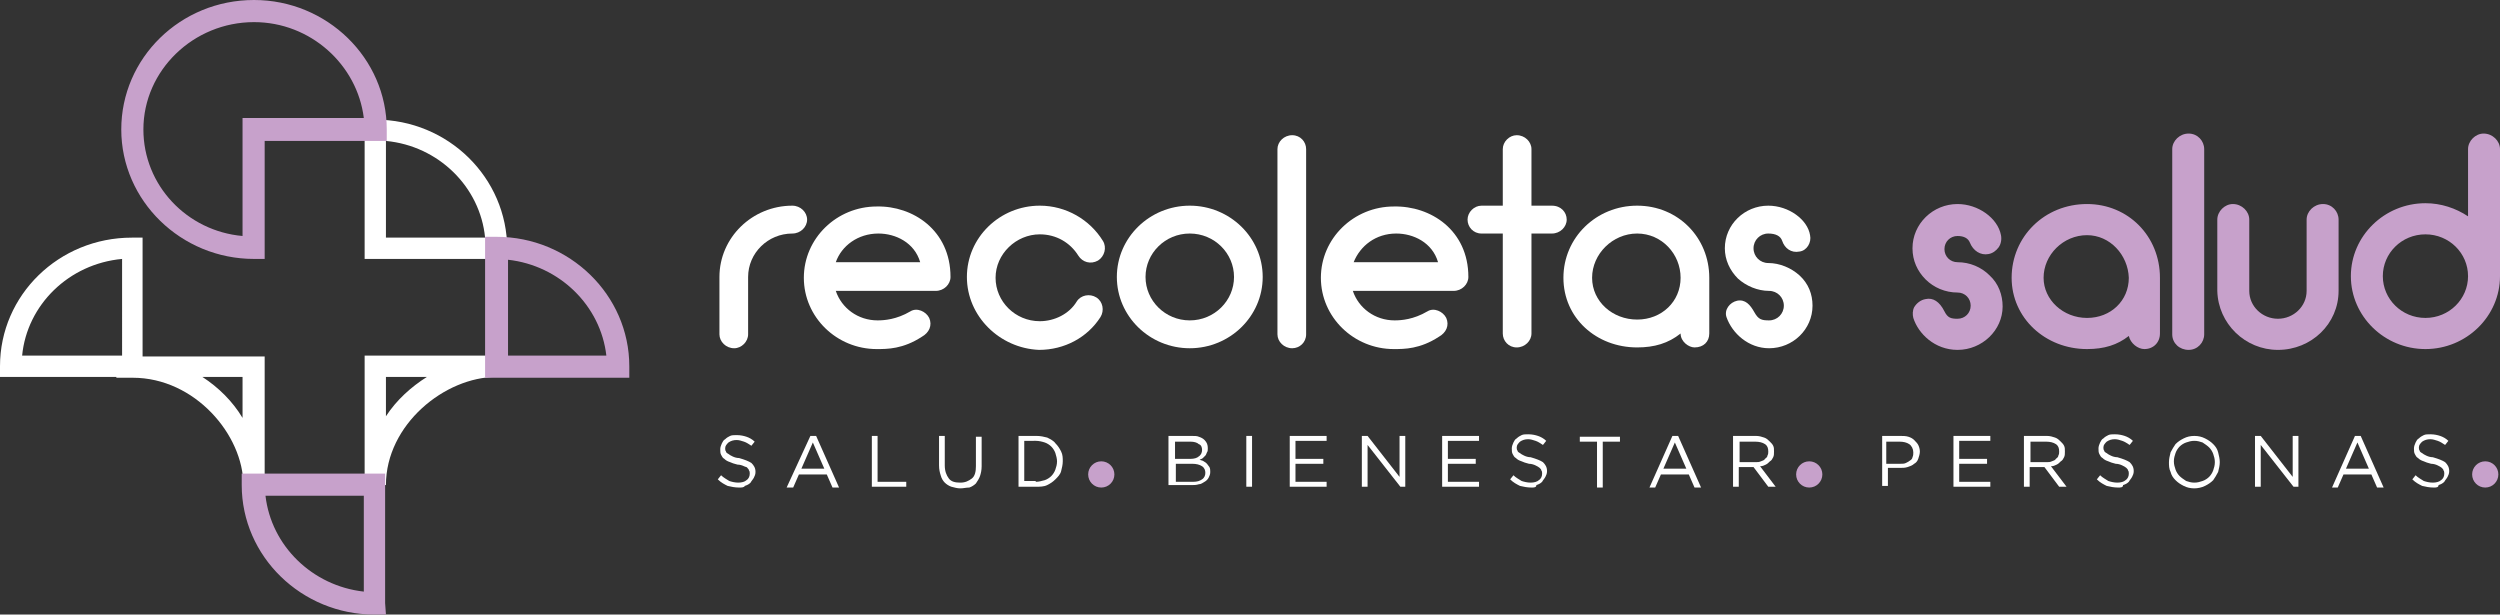 <?xml version="1.0" encoding="utf-8"?>
<!-- Generator: Adobe Illustrator 26.0.3, SVG Export Plug-In . SVG Version: 6.00 Build 0)  -->
<svg version="1.1" id="Capa_1" xmlns="http://www.w3.org/2000/svg" xmlns:xlink="http://www.w3.org/1999/xlink" x="0px" y="0px"
	 width="305.1px" height="75px" viewBox="0 0 305.1 75" style="enable-background:new 0 0 305.1 75;" xml:space="preserve">
<rect x="0" y="0" width="305.1" height="75" fill="#333333" stroke="none"/>
<style type="text/css">
	.st0{fill:#FFFFFF;}
	.st1{fill:#C7A1CB;}
</style>
<g>
	<g>
		<g>
			<path class="st0" d="M47.1,59.2h-2.6V43.4h16.1V46C54.3,46,47.1,51.8,47.1,59.2L47.1,59.2z M47.1,46v4.8c1.3-2,3.1-3.6,5-4.8
				H47.1z"/>
			<path class="st0" d="M61.9,31.6H44.5l0-1.3c0-3.8,0-8.6,0-14.4l0-1.3h1.3c8.9,0,16.1,7.1,16.1,15.8V31.6z M47.1,29h12.1
				c-0.6-6.2-5.7-11.2-12.1-11.8C47.1,21.8,47.1,25.7,47.1,29z"/>
			<path class="st1" d="M76.8,46.1H59.2l0-1.4c0-3.9,0-8.6,0-14.4l0-1.4h1.4c8.9,0,16.2,7.1,16.2,15.8V46.1z M62,43.4h12
				c-0.7-6.1-5.7-11-12-11.7C62,36.3,62,40.1,62,43.4z"/>
			<path class="st1" d="M32.3,31.6H31c-8.9,0-16.2-7.1-16.2-15.8C14.8,7.1,22,0,31,0c8.9,0,16.2,7.1,16.2,15.8v1.4H32.3
				c0,3.7,0,9.9,0,13.1L32.3,31.6z M31,2.7c-7.4,0-13.5,5.9-13.5,13.1c0,6.8,5.3,12.4,12.1,13c0-3.9,0-10.1,0-13v-1.4h14.8
				C43.6,7.9,37.9,2.7,31,2.7z"/>
			<path class="st0" d="M17.4,46l-1.3,0c-3.9,0-8.8,0-14.8,0L0,46v-1.3C0,36,7.2,29,16.1,29h1.3V46z M7.9,43.4c2.6,0,4.9,0,7,0V31.6
				C8.4,32.2,3.3,37.2,2.7,43.4C4.5,43.4,6.2,43.4,7.9,43.4z"/>
			<path class="st0" d="M32.3,59.2h-2.6c0-6.1-5.9-13.1-13.5-13.1h-2v-2.6h18.1V59.2z M24.7,46c2,1.3,3.7,3,4.9,5v-5H24.7z"/>
			<path class="st1" d="M47.1,75h-1.4c-8.9,0-16.2-7.1-16.2-15.8v-1.4h17.5l0,1.4c0,3.9,0,8.6,0,14.4L47.1,75z M32.4,60.5
				c0.7,6.1,5.7,11,12,11.7c0-4.6,0-8.4,0-11.7H32.4z"/>
		</g>
		<g>
			<g>
				<path class="st0" d="M98.5,26.8c0,0.9-0.8,1.7-1.8,1.7c-3,0-5.4,2.4-5.4,5.3v7c0,0.9-0.8,1.7-1.7,1.7c-1,0-1.8-0.8-1.8-1.7v-7
					c0-4.8,4-8.7,8.9-8.7C97.7,25.1,98.5,25.9,98.5,26.8z"/>
				<path class="st0" d="M116,33.8c0,0.9-0.8,1.7-1.8,1.7H102c0.7,2.1,2.7,3.6,5.1,3.6c0.8,0,2.3-0.1,4-1.1c0.8-0.5,1.9,0,2.3,0.8
					c0.4,0.9,0,1.8-0.9,2.3c-2.3,1.5-4.2,1.5-5.5,1.5c-4.9,0-8.9-3.9-8.9-8.7c0-4.8,4-8.7,8.9-8.7C111.4,25.1,116,28.1,116,33.8z
					 M102,32h10.3c-0.7-2.4-3-3.5-5.1-3.5C104.7,28.5,102.7,30,102,32z"/>
				<path class="st0" d="M118,33.8c0-4.8,4-8.7,8.9-8.7c3.2,0,6.1,1.7,7.7,4.3c0.5,0.8,0.2,1.9-0.6,2.4c-0.9,0.5-1.9,0.2-2.4-0.6
					c-1-1.6-2.7-2.6-4.7-2.6c-2.9,0-5.4,2.4-5.4,5.3c0,2.9,2.4,5.3,5.4,5.3c1.8,0,3.6-0.9,4.5-2.4c0.5-0.8,1.6-1,2.4-0.5
					c0.8,0.5,1,1.6,0.5,2.4c-1.6,2.5-4.4,4-7.5,4C122,42.5,118,38.6,118,33.8z"/>
				<path class="st0" d="M136.3,33.8c0-4.8,4-8.7,8.9-8.7c4.9,0,8.9,3.9,8.9,8.7c0,4.8-4,8.7-8.9,8.7
					C140.3,42.5,136.3,38.6,136.3,33.8z M139.8,33.8c0,2.9,2.4,5.3,5.4,5.3c3,0,5.4-2.4,5.4-5.3c0-2.9-2.4-5.3-5.4-5.3
					C142.2,28.5,139.8,30.9,139.8,33.8z"/>
				<path class="st0" d="M155.9,40.8V18.2c0-0.9,0.8-1.7,1.8-1.7c1,0,1.7,0.8,1.7,1.7v22.6c0,1-0.8,1.7-1.7,1.7
					C156.7,42.5,155.9,41.7,155.9,40.8z"/>
				<path class="st0" d="M179.2,33.8c0,0.9-0.8,1.7-1.8,1.7h-12.3c0.7,2.1,2.7,3.6,5.1,3.6c0.8,0,2.3-0.1,4-1.1
					c0.8-0.5,1.9,0,2.3,0.8c0.4,0.9,0,1.8-0.9,2.3c-2.3,1.5-4.2,1.5-5.5,1.5c-4.9,0-8.9-3.9-8.9-8.7c0-4.8,4-8.7,8.9-8.7
					C174.6,25.1,179.2,28.1,179.2,33.8z M165.2,32h10.3c-0.7-2.4-3-3.5-5.1-3.5C167.9,28.5,166,30,165.2,32z"/>
				<path class="st0" d="M191.2,26.8c0,0.9-0.8,1.7-1.8,1.7h-2.5v12.2c0,0.9-0.8,1.7-1.8,1.7c-1,0-1.7-0.8-1.7-1.7V28.5h-2.6
					c-1,0-1.7-0.8-1.7-1.7c0-0.9,0.8-1.7,1.7-1.7h2.6v-6.9c0-0.9,0.8-1.7,1.7-1.7c1,0,1.8,0.8,1.8,1.7v6.9h2.5
					C190.5,25.1,191.2,25.9,191.2,26.8z"/>
				<path class="st0" d="M208.6,33.9v6.8c0,1-0.7,1.7-1.8,1.7c-0.7,0-1.7-0.7-1.7-1.7c-1.5,1.2-3.2,1.7-5.3,1.7c-5,0-9-3.6-9-8.5
					c0-4.9,4-8.8,9-8.8S208.6,29,208.6,33.9z M205.1,33.9c0-2.9-2.3-5.4-5.3-5.4s-5.5,2.5-5.5,5.4s2.5,5.1,5.5,5.1
					S205.1,36.8,205.1,33.9z"/>
				<path class="st0" d="M221.2,37.3c0,2.9-2.4,5.2-5.3,5.2c-2.5,0-4.5-1.8-5.2-3.8c-0.3-0.9,0.4-1.8,1.3-2c1-0.2,1.6,0.5,2.1,1.4
					c0.5,0.9,0.9,1,1.8,1c1,0,1.8-0.8,1.8-1.8c0-1-0.8-1.8-1.8-1.8c-1.4,0-2.8-0.6-3.8-1.5c-1-1-1.6-2.3-1.6-3.7
					c0-2.9,2.4-5.2,5.3-5.2c2.5,0,4.8,1.7,5.1,3.6c0.2,0.9-0.4,1.9-1.3,2c-1,0.2-1.8-0.4-2.1-1.3c-0.2-0.6-0.8-0.9-1.7-0.9
					c-1,0-1.8,0.8-1.8,1.8c0,1,0.8,1.8,1.8,1.8c1.4,0,2.8,0.6,3.8,1.5C220.7,34.6,221.2,35.9,221.2,37.3z"/>
				<g>
					<path class="st1" d="M244.2,37.3c0,2.9-2.4,5.2-5.3,5.2c-2.5,0-4.5-1.8-5.2-3.8c-0.3-0.9,0.4-1.8,1.3-2c1-0.2,1.6,0.5,2.1,1.4
						c0.5,0.9,0.9,1,1.8,1c1,0,1.8-0.8,1.8-1.8c0-1-0.8-1.8-1.8-1.8c-1.4,0-2.8-0.6-3.8-1.5c-1-1-1.6-2.3-1.6-3.7
						c0-2.9,2.4-5.2,5.3-5.2c2.5,0,4.8,1.7,5.1,3.6c0.2,0.9-0.4,1.9-1.3,2c-1,0.2-1.8-0.4-2.1-1.3c-0.2-0.6-0.8-0.9-1.7-0.9
						c-1,0-1.8,0.8-1.8,1.8c0,1,0.8,1.8,1.8,1.8c1.4,0,2.8,0.6,3.8,1.5C243.6,34.6,244.2,35.9,244.2,37.3z"/>
					<path class="st1" d="M238.9,42.7c-2.8,0-4.8-2-5.4-3.9c-0.1-0.4-0.1-0.9,0.1-1.3c0.3-0.5,0.8-0.9,1.4-1
						c0.9-0.2,1.7,0.3,2.3,1.5c0.4,0.8,0.8,0.9,1.6,0.9c0.9,0,1.6-0.7,1.6-1.6c0-0.9-0.7-1.6-1.6-1.6c-1.5,0-2.9-0.6-3.9-1.6
						c-1-1-1.6-2.3-1.6-3.8c0-3,2.5-5.4,5.5-5.4c2.5,0,4.9,1.7,5.3,3.8c0.1,0.5,0,1.1-0.3,1.5c-0.3,0.4-0.7,0.7-1.2,0.8
						c-1,0.2-1.9-0.4-2.3-1.4c-0.2-0.5-0.7-0.8-1.5-0.8c-0.9,0-1.6,0.7-1.6,1.6c0,0.9,0.7,1.6,1.6,1.6c1.5,0,2.9,0.6,3.9,1.6
						c1.1,1,1.6,2.4,1.6,3.8C244.4,40.3,241.9,42.7,238.9,42.7z M235.3,36.9c-0.1,0-0.2,0-0.3,0c-0.5,0.1-0.9,0.4-1.1,0.8
						c-0.1,0.2-0.2,0.6-0.1,1c0.6,1.8,2.4,3.6,5,3.6c2.8,0,5.1-2.3,5.1-5c0-1.3-0.5-2.6-1.5-3.5c-1-0.9-2.3-1.5-3.6-1.5
						c-1.1,0-2-0.9-2-2c0-1.1,0.9-2,2-2c0.9,0,1.6,0.4,1.9,1.1c0.3,0.7,1,1.4,1.9,1.2c0.4-0.1,0.7-0.3,1-0.6
						c0.2-0.3,0.3-0.8,0.2-1.2c-0.3-1.9-2.6-3.4-4.9-3.4c-2.8,0-5.1,2.2-5.1,5c0,1.4,0.5,2.6,1.5,3.5c1,0.9,2.3,1.5,3.6,1.5
						c1.1,0,2,0.9,2,2c0,1.1-0.9,2-2,2c-0.9,0-1.4-0.2-1.9-1.1C236.5,37.3,235.9,36.9,235.3,36.9z"/>
				</g>
				<g>
					<path class="st1" d="M263.4,33.9v6.8c0,1-0.7,1.7-1.8,1.7c-0.7,0-1.7-0.7-1.7-1.7c-1.5,1.2-3.2,1.7-5.3,1.7c-5,0-9-3.6-9-8.5
						c0-4.9,4-8.8,9-8.8C259.7,25.2,263.4,29,263.4,33.9z M259.9,33.9c0-2.9-2.3-5.4-5.3-5.4c-3,0-5.5,2.5-5.5,5.4s2.5,5.1,5.5,5.1
						C257.7,39,259.9,36.8,259.9,33.9z"/>
					<path class="st1" d="M261.7,42.6c-0.8,0-1.7-0.7-1.9-1.6c-1.4,1.1-3,1.6-5.1,1.6c-5.1,0-9.2-3.8-9.2-8.7c0-5,4-9,9.2-9
						c5,0,8.9,3.9,8.9,9v6.8C263.6,41.8,262.8,42.6,261.7,42.6z M260.1,40.3v0.4c0,0.9,0.9,1.5,1.5,1.5c0.9,0,1.6-0.6,1.6-1.5v-6.8
						c0-4.9-3.7-8.6-8.5-8.6c-4.9,0-8.8,3.8-8.8,8.6c0,4.7,3.8,8.3,8.8,8.3c2.1,0,3.7-0.5,5.1-1.7L260.1,40.3z M254.7,39.2
						c-3.1,0-5.7-2.4-5.7-5.3c0-3,2.6-5.6,5.7-5.6c3,0,5.5,2.5,5.5,5.6C260.1,37,257.8,39.2,254.7,39.2z M254.7,28.7
						c-2.9,0-5.3,2.4-5.3,5.2c0,2.7,2.4,4.9,5.3,4.9c2.9,0,5.1-2.1,5.1-4.9C259.7,31.1,257.5,28.7,254.7,28.7z"/>
				</g>
				<g>
					<path class="st1" d="M265.3,40.8V18.2c0-0.9,0.8-1.7,1.8-1.7c1,0,1.7,0.8,1.7,1.7v22.6c0,1-0.8,1.7-1.7,1.7
						C266.1,42.5,265.3,41.7,265.3,40.8z"/>
					<path class="st1" d="M267.1,42.7c-1.1,0-2-0.8-2-1.9V18.2c0-1,0.9-1.9,2-1.9c1.1,0,1.9,0.9,1.9,1.9v22.6
						C269,41.8,268.2,42.7,267.1,42.7z M267.1,16.7c-0.9,0-1.6,0.7-1.6,1.5v22.6c0,0.9,0.7,1.5,1.6,1.5c0.8,0,1.5-0.7,1.5-1.5V18.2
						C268.6,17.4,267.9,16.7,267.1,16.7z"/>
				</g>
				<g>
					<path class="st1" d="M285.2,26.8v8.7v0c0,3.8-3.2,7-7.2,7c-3.9,0-7.1-3.1-7.2-7v0v-8.7c0-0.9,0.8-1.7,1.7-1.7
						c1,0,1.8,0.8,1.8,1.7v8.7c0,2,1.6,3.6,3.7,3.6c2.1,0,3.7-1.6,3.7-3.6v-8.7c0-0.9,0.8-1.7,1.8-1.7
						C284.4,25.1,285.2,25.9,285.2,26.8z"/>
					<path class="st1" d="M278,42.7c-4,0-7.3-3.2-7.4-7.2v-8.7c0-1,0.9-1.9,1.9-1.9c1.1,0,2,0.9,2,1.9v8.7c0,1.9,1.6,3.4,3.5,3.4
						c1.9,0,3.5-1.5,3.5-3.4v-8.7c0-1,0.9-1.9,2-1.9c1.1,0,1.9,0.9,1.9,1.9v8.7C285.4,39.5,282.1,42.7,278,42.7z M272.6,25.3
						c-0.8,0-1.5,0.7-1.5,1.5v8.7c0,3.8,3.2,6.8,7,6.8c3.8,0,7-3,7-6.8v-8.7c0-0.8-0.7-1.5-1.5-1.5c-0.9,0-1.6,0.7-1.6,1.5v8.7
						c0,2.1-1.7,3.8-3.9,3.8c-2.1,0-3.9-1.7-3.9-3.8v-8.7C274.2,26,273.5,25.3,272.6,25.3z"/>
				</g>
				<g>
					<path class="st1" d="M301.4,26.8v-8.6c0-0.9,0.8-1.7,1.7-1.7c1,0,1.8,0.8,1.8,1.7v15.5v0c0,4.8-4,8.7-8.9,8.7
						c-4.9,0-8.9-3.9-8.9-8.7c0-4.8,4-8.7,8.9-8.7C298,25,299.9,25.7,301.4,26.8z M301.4,33.7L301.4,33.7c0-2.9-2.4-5.3-5.4-5.3
						c-3,0-5.4,2.4-5.4,5.3c0,2.9,2.4,5.3,5.4,5.3C299,39,301.4,36.6,301.4,33.7z"/>
					<path class="st1" d="M296,42.6c-5,0-9.1-4-9.1-8.9c0-4.9,4.1-8.9,9.1-8.9c1.9,0,3.7,0.6,5.2,1.6v-8.2c0-1,0.9-1.9,1.9-1.9
						c1.1,0,2,0.9,2,1.9v15.5C305.1,38.6,301,42.6,296,42.6z M296,25.2c-4.8,0-8.7,3.8-8.7,8.5c0,4.7,3.9,8.5,8.7,8.5
						c4.8,0,8.7-3.8,8.7-8.5V18.2c0-0.8-0.7-1.5-1.6-1.5c-0.8,0-1.5,0.7-1.5,1.5v9l-0.3-0.2C299.8,25.8,297.9,25.2,296,25.2z
						 M296,39.2c-3.1,0-5.6-2.5-5.6-5.5c0-3,2.5-5.5,5.6-5.5s5.6,2.4,5.6,5.4v0C301.6,36.7,299.1,39.2,296,39.2z M296,28.6
						c-2.9,0-5.2,2.3-5.2,5.1c0,2.8,2.3,5.1,5.2,5.1s5.2-2.3,5.2-5.1v0C301.2,30.9,298.9,28.6,296,28.6z"/>
				</g>
			</g>
		</g>
	</g>
	<g>
		<g>
			<g>
				<g>
					<path class="st0" d="M90.2,59.5c-0.5,0-1-0.1-1.4-0.2c-0.4-0.2-0.8-0.4-1.2-0.8l0.4-0.5c0.3,0.3,0.7,0.5,1,0.7
						c0.3,0.1,0.7,0.2,1.1,0.2c0.4,0,0.8-0.1,1-0.3c0.3-0.2,0.4-0.5,0.4-0.8v0c0-0.1,0-0.3-0.1-0.4c0-0.1-0.1-0.2-0.2-0.3
						C91.2,57,91,57,90.8,56.9c-0.2-0.1-0.5-0.2-0.8-0.2c-0.4-0.1-0.7-0.2-0.9-0.3c-0.3-0.1-0.5-0.2-0.7-0.4
						c-0.2-0.1-0.3-0.3-0.4-0.5c-0.1-0.2-0.1-0.4-0.1-0.7v0c0-0.2,0.1-0.5,0.2-0.7c0.1-0.2,0.2-0.4,0.4-0.5c0.2-0.2,0.4-0.3,0.6-0.4
						c0.2-0.1,0.5-0.1,0.8-0.1c0.5,0,0.9,0.1,1.2,0.2c0.3,0.1,0.7,0.3,1,0.6l-0.4,0.5c-0.3-0.2-0.6-0.4-0.9-0.5
						c-0.3-0.1-0.6-0.2-0.9-0.2c-0.4,0-0.7,0.1-1,0.3c-0.2,0.2-0.4,0.4-0.4,0.7v0c0,0.1,0,0.3,0.1,0.4c0,0.1,0.1,0.2,0.3,0.3
						c0.1,0.1,0.3,0.2,0.5,0.3c0.2,0.1,0.5,0.2,0.8,0.2c0.7,0.2,1.2,0.4,1.5,0.6c0.3,0.3,0.5,0.6,0.5,1.1v0c0,0.3-0.1,0.5-0.2,0.7
						c-0.1,0.2-0.3,0.4-0.4,0.6c-0.2,0.2-0.4,0.3-0.7,0.4C90.8,59.5,90.5,59.5,90.2,59.5z"/>
					<path class="st0" d="M98.9,53.2h0.7l2.8,6.3h-0.8l-0.7-1.6h-3.4l-0.7,1.6H96L98.9,53.2z M100.6,57.2L99.2,54l-1.4,3.2H100.6z"
						/>
					<path class="st0" d="M106.4,53.2h0.7v5.6h3.5v0.6h-4.2V53.2z"/>
					<path class="st0" d="M117.2,59.6c-0.4,0-0.7-0.1-1.1-0.2c-0.3-0.1-0.6-0.3-0.8-0.5c-0.2-0.2-0.4-0.5-0.5-0.9
						c-0.1-0.3-0.2-0.7-0.2-1.2v-3.6h0.7v3.6c0,0.7,0.2,1.2,0.5,1.6c0.3,0.4,0.8,0.5,1.4,0.5c0.6,0,1-0.2,1.4-0.5s0.5-0.9,0.5-1.5
						v-3.6h0.7v3.6c0,0.5-0.1,0.9-0.2,1.2c-0.1,0.3-0.3,0.6-0.5,0.9c-0.2,0.2-0.5,0.4-0.8,0.5C117.9,59.5,117.6,59.6,117.2,59.6z"/>
					<path class="st0" d="M124.3,53.2h2.2c0.5,0,0.9,0.1,1.3,0.2c0.4,0.2,0.8,0.4,1,0.7c0.3,0.3,0.5,0.6,0.7,1s0.2,0.8,0.2,1.2v0
						c0,0.4-0.1,0.8-0.2,1.2s-0.4,0.7-0.7,1c-0.3,0.3-0.6,0.5-1,0.7c-0.4,0.2-0.9,0.2-1.3,0.2h-2.2V53.2z M126.4,58.8
						c0.4,0,0.7-0.1,1.1-0.2c0.3-0.1,0.6-0.3,0.8-0.5c0.2-0.2,0.4-0.5,0.5-0.8c0.1-0.3,0.2-0.6,0.2-1v0c0-0.3-0.1-0.7-0.2-1
						c-0.1-0.3-0.3-0.6-0.5-0.8c-0.2-0.2-0.5-0.4-0.8-0.5c-0.3-0.1-0.7-0.2-1.1-0.2H125v4.9H126.4z"/>
					<path class="st0" d="M142.8,53.2h2.6c0.4,0,0.7,0,0.9,0.1c0.3,0.1,0.5,0.2,0.7,0.4c0.3,0.3,0.4,0.6,0.4,1v0
						c0,0.2,0,0.4-0.1,0.5c-0.1,0.2-0.1,0.3-0.2,0.4c-0.1,0.1-0.2,0.2-0.3,0.3c-0.1,0.1-0.2,0.1-0.4,0.2c0.2,0.1,0.4,0.1,0.5,0.2
						c0.2,0.1,0.3,0.2,0.4,0.3c0.1,0.1,0.2,0.3,0.3,0.4c0.1,0.2,0.1,0.4,0.1,0.6v0c0,0.3-0.1,0.5-0.2,0.7c-0.1,0.2-0.3,0.4-0.5,0.5
						c-0.2,0.1-0.4,0.3-0.7,0.3c-0.3,0.1-0.6,0.1-0.9,0.1h-2.8V53.2z M145.3,56c0.4,0,0.8-0.1,1-0.3c0.3-0.2,0.4-0.5,0.4-0.8v0
						c0-0.3-0.1-0.6-0.4-0.7c-0.2-0.2-0.6-0.3-1-0.3h-1.9V56H145.3z M145.6,58.8c0.5,0,0.8-0.1,1.1-0.3c0.3-0.2,0.4-0.5,0.4-0.8v0
						c0-0.3-0.1-0.6-0.4-0.8c-0.3-0.2-0.7-0.3-1.2-0.3h-2v2.2H145.6z"/>
					<path class="st0" d="M152.1,53.2h0.7v6.2h-0.7V53.2z"/>
					<path class="st0" d="M157.4,53.2h4.5v0.6h-3.8V56h3.4v0.6h-3.4v2.2h3.8v0.6h-4.5V53.2z"/>
					<path class="st0" d="M166.2,53.2h0.7l3.9,5v-5h0.7v6.2h-0.6l-4-5.1v5.1h-0.7V53.2z"/>
					<path class="st0" d="M176,53.2h4.5v0.6h-3.8V56h3.4v0.6h-3.4v2.2h3.8v0.6H176V53.2z"/>
					<path class="st0" d="M186.9,59.5c-0.5,0-1-0.1-1.4-0.2c-0.4-0.2-0.8-0.4-1.2-0.8l0.4-0.5c0.3,0.3,0.7,0.5,1,0.7
						c0.3,0.1,0.7,0.2,1.1,0.2c0.4,0,0.8-0.1,1-0.3c0.3-0.2,0.4-0.5,0.4-0.8v0c0-0.1,0-0.3-0.1-0.4c0-0.1-0.1-0.2-0.2-0.3
						c-0.1-0.1-0.3-0.2-0.5-0.3s-0.5-0.2-0.8-0.2c-0.4-0.1-0.7-0.2-0.9-0.3c-0.3-0.1-0.5-0.2-0.7-0.4c-0.2-0.1-0.3-0.3-0.4-0.5
						c-0.1-0.2-0.1-0.4-0.1-0.7v0c0-0.2,0.1-0.5,0.2-0.7c0.1-0.2,0.2-0.4,0.4-0.5c0.2-0.2,0.4-0.3,0.6-0.4c0.2-0.1,0.5-0.1,0.8-0.1
						c0.5,0,0.9,0.1,1.2,0.2c0.3,0.1,0.7,0.3,1,0.6l-0.4,0.5c-0.3-0.2-0.6-0.4-0.9-0.5c-0.3-0.1-0.6-0.2-0.9-0.2
						c-0.4,0-0.7,0.1-1,0.3c-0.2,0.2-0.4,0.4-0.4,0.7v0c0,0.1,0,0.3,0.1,0.4c0,0.1,0.1,0.2,0.3,0.3c0.1,0.1,0.3,0.2,0.5,0.3
						c0.2,0.1,0.5,0.2,0.8,0.2c0.7,0.2,1.2,0.4,1.5,0.6c0.3,0.3,0.5,0.6,0.5,1.1v0c0,0.3-0.1,0.5-0.2,0.7c-0.1,0.2-0.3,0.4-0.4,0.6
						c-0.2,0.2-0.4,0.3-0.7,0.4C187.5,59.5,187.2,59.5,186.9,59.5z"/>
					<path class="st0" d="M194.9,53.9h-2.1v-0.6h4.9v0.6h-2.1v5.6h-0.7V53.9z"/>
					<path class="st0" d="M204.1,53.2h0.7l2.8,6.3h-0.8l-0.7-1.6h-3.4l-0.7,1.6h-0.7L204.1,53.2z M205.8,57.2l-1.4-3.2l-1.4,3.2
						H205.8z"/>
					<path class="st0" d="M211.6,53.2h2.7c0.4,0,0.7,0.1,1,0.2s0.5,0.3,0.7,0.5c0.2,0.2,0.3,0.3,0.4,0.5s0.1,0.4,0.1,0.7v0
						c0,0.3,0,0.5-0.1,0.7c-0.1,0.2-0.2,0.4-0.4,0.5c-0.2,0.2-0.3,0.3-0.5,0.4c-0.2,0.1-0.4,0.2-0.7,0.2l1.9,2.5h-0.9l-1.8-2.4h0
						h-1.8v2.4h-0.7V53.2z M214.3,56.4c0.2,0,0.4,0,0.6-0.1c0.2-0.1,0.4-0.1,0.5-0.3c0.1-0.1,0.3-0.2,0.3-0.4
						c0.1-0.2,0.1-0.3,0.1-0.5v0c0-0.4-0.1-0.7-0.4-0.9c-0.3-0.2-0.7-0.3-1.2-0.3h-1.9v2.5H214.3z"/>
					<path class="st0" d="M229.6,53.2h2.3c0.3,0,0.7,0,1,0.1c0.3,0.1,0.5,0.2,0.7,0.4c0.2,0.2,0.4,0.4,0.5,0.6
						c0.1,0.2,0.2,0.5,0.2,0.8v0c0,0.3-0.1,0.6-0.2,0.9c-0.1,0.3-0.3,0.5-0.5,0.6c-0.2,0.2-0.5,0.3-0.8,0.4
						c-0.3,0.1-0.6,0.1-0.9,0.1h-1.5v2.2h-0.7V53.2z M231.9,56.6c0.3,0,0.5,0,0.7-0.1c0.2-0.1,0.4-0.2,0.5-0.3
						c0.2-0.1,0.3-0.3,0.3-0.4c0.1-0.2,0.1-0.4,0.1-0.6v0c0-0.4-0.2-0.8-0.5-1c-0.3-0.2-0.7-0.3-1.2-0.3h-1.6v2.7H231.9z"/>
					<path class="st0" d="M238.4,53.2h4.5v0.6h-3.8V56h3.4v0.6h-3.4v2.2h3.8v0.6h-4.5V53.2z"/>
					<path class="st0" d="M247.1,53.2h2.7c0.4,0,0.7,0.1,1,0.2c0.3,0.1,0.5,0.3,0.7,0.5c0.2,0.2,0.3,0.3,0.4,0.5s0.1,0.4,0.1,0.7v0
						c0,0.3,0,0.5-0.1,0.7c-0.1,0.2-0.2,0.4-0.4,0.5c-0.2,0.2-0.3,0.3-0.5,0.4c-0.2,0.1-0.4,0.2-0.7,0.2l1.9,2.5h-0.9l-1.8-2.4h0
						h-1.8v2.4h-0.7V53.2z M249.8,56.4c0.2,0,0.4,0,0.6-0.1c0.2-0.1,0.4-0.1,0.5-0.3c0.1-0.1,0.3-0.2,0.3-0.4
						c0.1-0.2,0.1-0.3,0.1-0.5v0c0-0.4-0.1-0.7-0.4-0.9c-0.3-0.2-0.7-0.3-1.2-0.3h-1.9v2.5H249.8z"/>
					<path class="st0" d="M258.5,59.5c-0.5,0-1-0.1-1.4-0.2c-0.4-0.2-0.8-0.4-1.2-0.8l0.4-0.5c0.3,0.3,0.7,0.5,1,0.7
						c0.3,0.1,0.7,0.2,1.1,0.2c0.4,0,0.8-0.1,1-0.3c0.3-0.2,0.4-0.5,0.4-0.8v0c0-0.1,0-0.3-0.1-0.4c0-0.1-0.1-0.2-0.2-0.3
						c-0.1-0.1-0.3-0.2-0.5-0.3c-0.2-0.1-0.5-0.2-0.8-0.2c-0.4-0.1-0.7-0.2-0.9-0.3c-0.3-0.1-0.5-0.2-0.7-0.4
						c-0.2-0.1-0.3-0.3-0.4-0.5c-0.1-0.2-0.1-0.4-0.1-0.7v0c0-0.2,0.1-0.5,0.2-0.7c0.1-0.2,0.2-0.4,0.4-0.5c0.2-0.2,0.4-0.3,0.6-0.4
						c0.2-0.1,0.5-0.1,0.8-0.1c0.5,0,0.9,0.1,1.2,0.2c0.3,0.1,0.7,0.3,1,0.6l-0.4,0.5c-0.3-0.2-0.6-0.4-0.9-0.5
						c-0.3-0.1-0.6-0.2-0.9-0.2c-0.4,0-0.7,0.1-1,0.3c-0.2,0.2-0.4,0.4-0.4,0.7v0c0,0.1,0,0.3,0.1,0.4c0,0.1,0.1,0.2,0.3,0.3
						c0.1,0.1,0.3,0.2,0.5,0.3c0.2,0.1,0.5,0.2,0.8,0.2c0.7,0.2,1.2,0.4,1.5,0.6c0.3,0.3,0.5,0.6,0.5,1.1v0c0,0.3-0.1,0.5-0.2,0.7
						c-0.1,0.2-0.3,0.4-0.4,0.6c-0.2,0.2-0.4,0.3-0.7,0.4C259.1,59.5,258.8,59.5,258.5,59.5z"/>
					<path class="st0" d="M267.8,59.6c-0.5,0-0.9-0.1-1.3-0.3c-0.4-0.2-0.7-0.4-1-0.7c-0.3-0.3-0.5-0.6-0.6-1
						c-0.2-0.4-0.2-0.8-0.2-1.2v0c0-0.4,0.1-0.8,0.2-1.2c0.2-0.4,0.4-0.7,0.6-1c0.3-0.3,0.6-0.5,1-0.7c0.4-0.2,0.8-0.3,1.3-0.3
						c0.5,0,0.9,0.1,1.3,0.3c0.4,0.2,0.7,0.4,1,0.7c0.3,0.3,0.5,0.6,0.6,1s0.2,0.8,0.2,1.2c0,0,0,0,0,0c0,0.4-0.1,0.8-0.2,1.2
						c-0.2,0.4-0.4,0.7-0.6,1c-0.3,0.3-0.6,0.5-1,0.7C268.7,59.5,268.2,59.6,267.8,59.6z M267.8,58.9c0.4,0,0.7-0.1,1-0.2
						c0.3-0.1,0.6-0.3,0.8-0.5c0.2-0.2,0.4-0.5,0.5-0.8c0.1-0.3,0.2-0.6,0.2-1v0c0-0.4-0.1-0.7-0.2-1c-0.1-0.3-0.3-0.6-0.5-0.8
						c-0.2-0.2-0.5-0.4-0.8-0.6c-0.3-0.1-0.6-0.2-1-0.2s-0.7,0.1-1,0.2c-0.3,0.1-0.6,0.3-0.8,0.5c-0.2,0.2-0.4,0.5-0.5,0.8
						c-0.1,0.3-0.2,0.6-0.2,1v0c0,0.4,0.1,0.7,0.2,1s0.3,0.6,0.5,0.8c0.2,0.2,0.5,0.4,0.8,0.6C267.1,58.8,267.4,58.9,267.8,58.9z"/>
					<path class="st0" d="M275.2,53.2h0.7l3.9,5v-5h0.7v6.2h-0.6l-4-5.1v5.1h-0.7V53.2z"/>
					<path class="st0" d="M287.4,53.2h0.7l2.8,6.3h-0.8l-0.7-1.6H286l-0.7,1.6h-0.7L287.4,53.2z M289.1,57.2l-1.4-3.2l-1.4,3.2
						H289.1z"/>
					<path class="st0" d="M297,59.5c-0.5,0-1-0.1-1.4-0.2c-0.4-0.2-0.8-0.4-1.2-0.8l0.4-0.5c0.3,0.3,0.7,0.5,1,0.7
						c0.3,0.1,0.7,0.2,1.1,0.2c0.4,0,0.8-0.1,1-0.3c0.3-0.2,0.4-0.5,0.4-0.8v0c0-0.1,0-0.3-0.1-0.4c0-0.1-0.1-0.2-0.2-0.3
						c-0.1-0.1-0.3-0.2-0.5-0.3c-0.2-0.1-0.5-0.2-0.8-0.2c-0.4-0.1-0.7-0.2-0.9-0.3c-0.3-0.1-0.5-0.2-0.7-0.4
						c-0.2-0.1-0.3-0.3-0.4-0.5c-0.1-0.2-0.1-0.4-0.1-0.7v0c0-0.2,0.1-0.5,0.2-0.7c0.1-0.2,0.2-0.4,0.4-0.5c0.2-0.2,0.4-0.3,0.6-0.4
						c0.2-0.1,0.5-0.1,0.8-0.1c0.5,0,0.9,0.1,1.2,0.2c0.3,0.1,0.7,0.3,1,0.6l-0.4,0.5c-0.3-0.2-0.6-0.4-0.9-0.5
						c-0.3-0.1-0.6-0.2-0.9-0.2c-0.4,0-0.7,0.1-1,0.3c-0.2,0.2-0.4,0.4-0.4,0.7v0c0,0.1,0,0.3,0.1,0.4c0,0.1,0.1,0.2,0.3,0.3
						c0.1,0.1,0.3,0.2,0.5,0.3c0.2,0.1,0.5,0.2,0.8,0.2c0.7,0.2,1.2,0.4,1.5,0.6c0.3,0.3,0.5,0.6,0.5,1.1v0c0,0.3-0.1,0.5-0.2,0.7
						c-0.1,0.2-0.3,0.4-0.4,0.6c-0.2,0.2-0.4,0.3-0.7,0.4C297.6,59.5,297.3,59.5,297,59.5z"/>
				</g>
				<g>
					<circle class="st1" cx="134.4" cy="57.9" r="1.6"/>
					<circle class="st1" cx="220.8" cy="57.9" r="1.6"/>
					<circle class="st1" cx="303.3" cy="57.9" r="1.6"/>
				</g>
			</g>
		</g>
	</g>
</g>
</svg>
